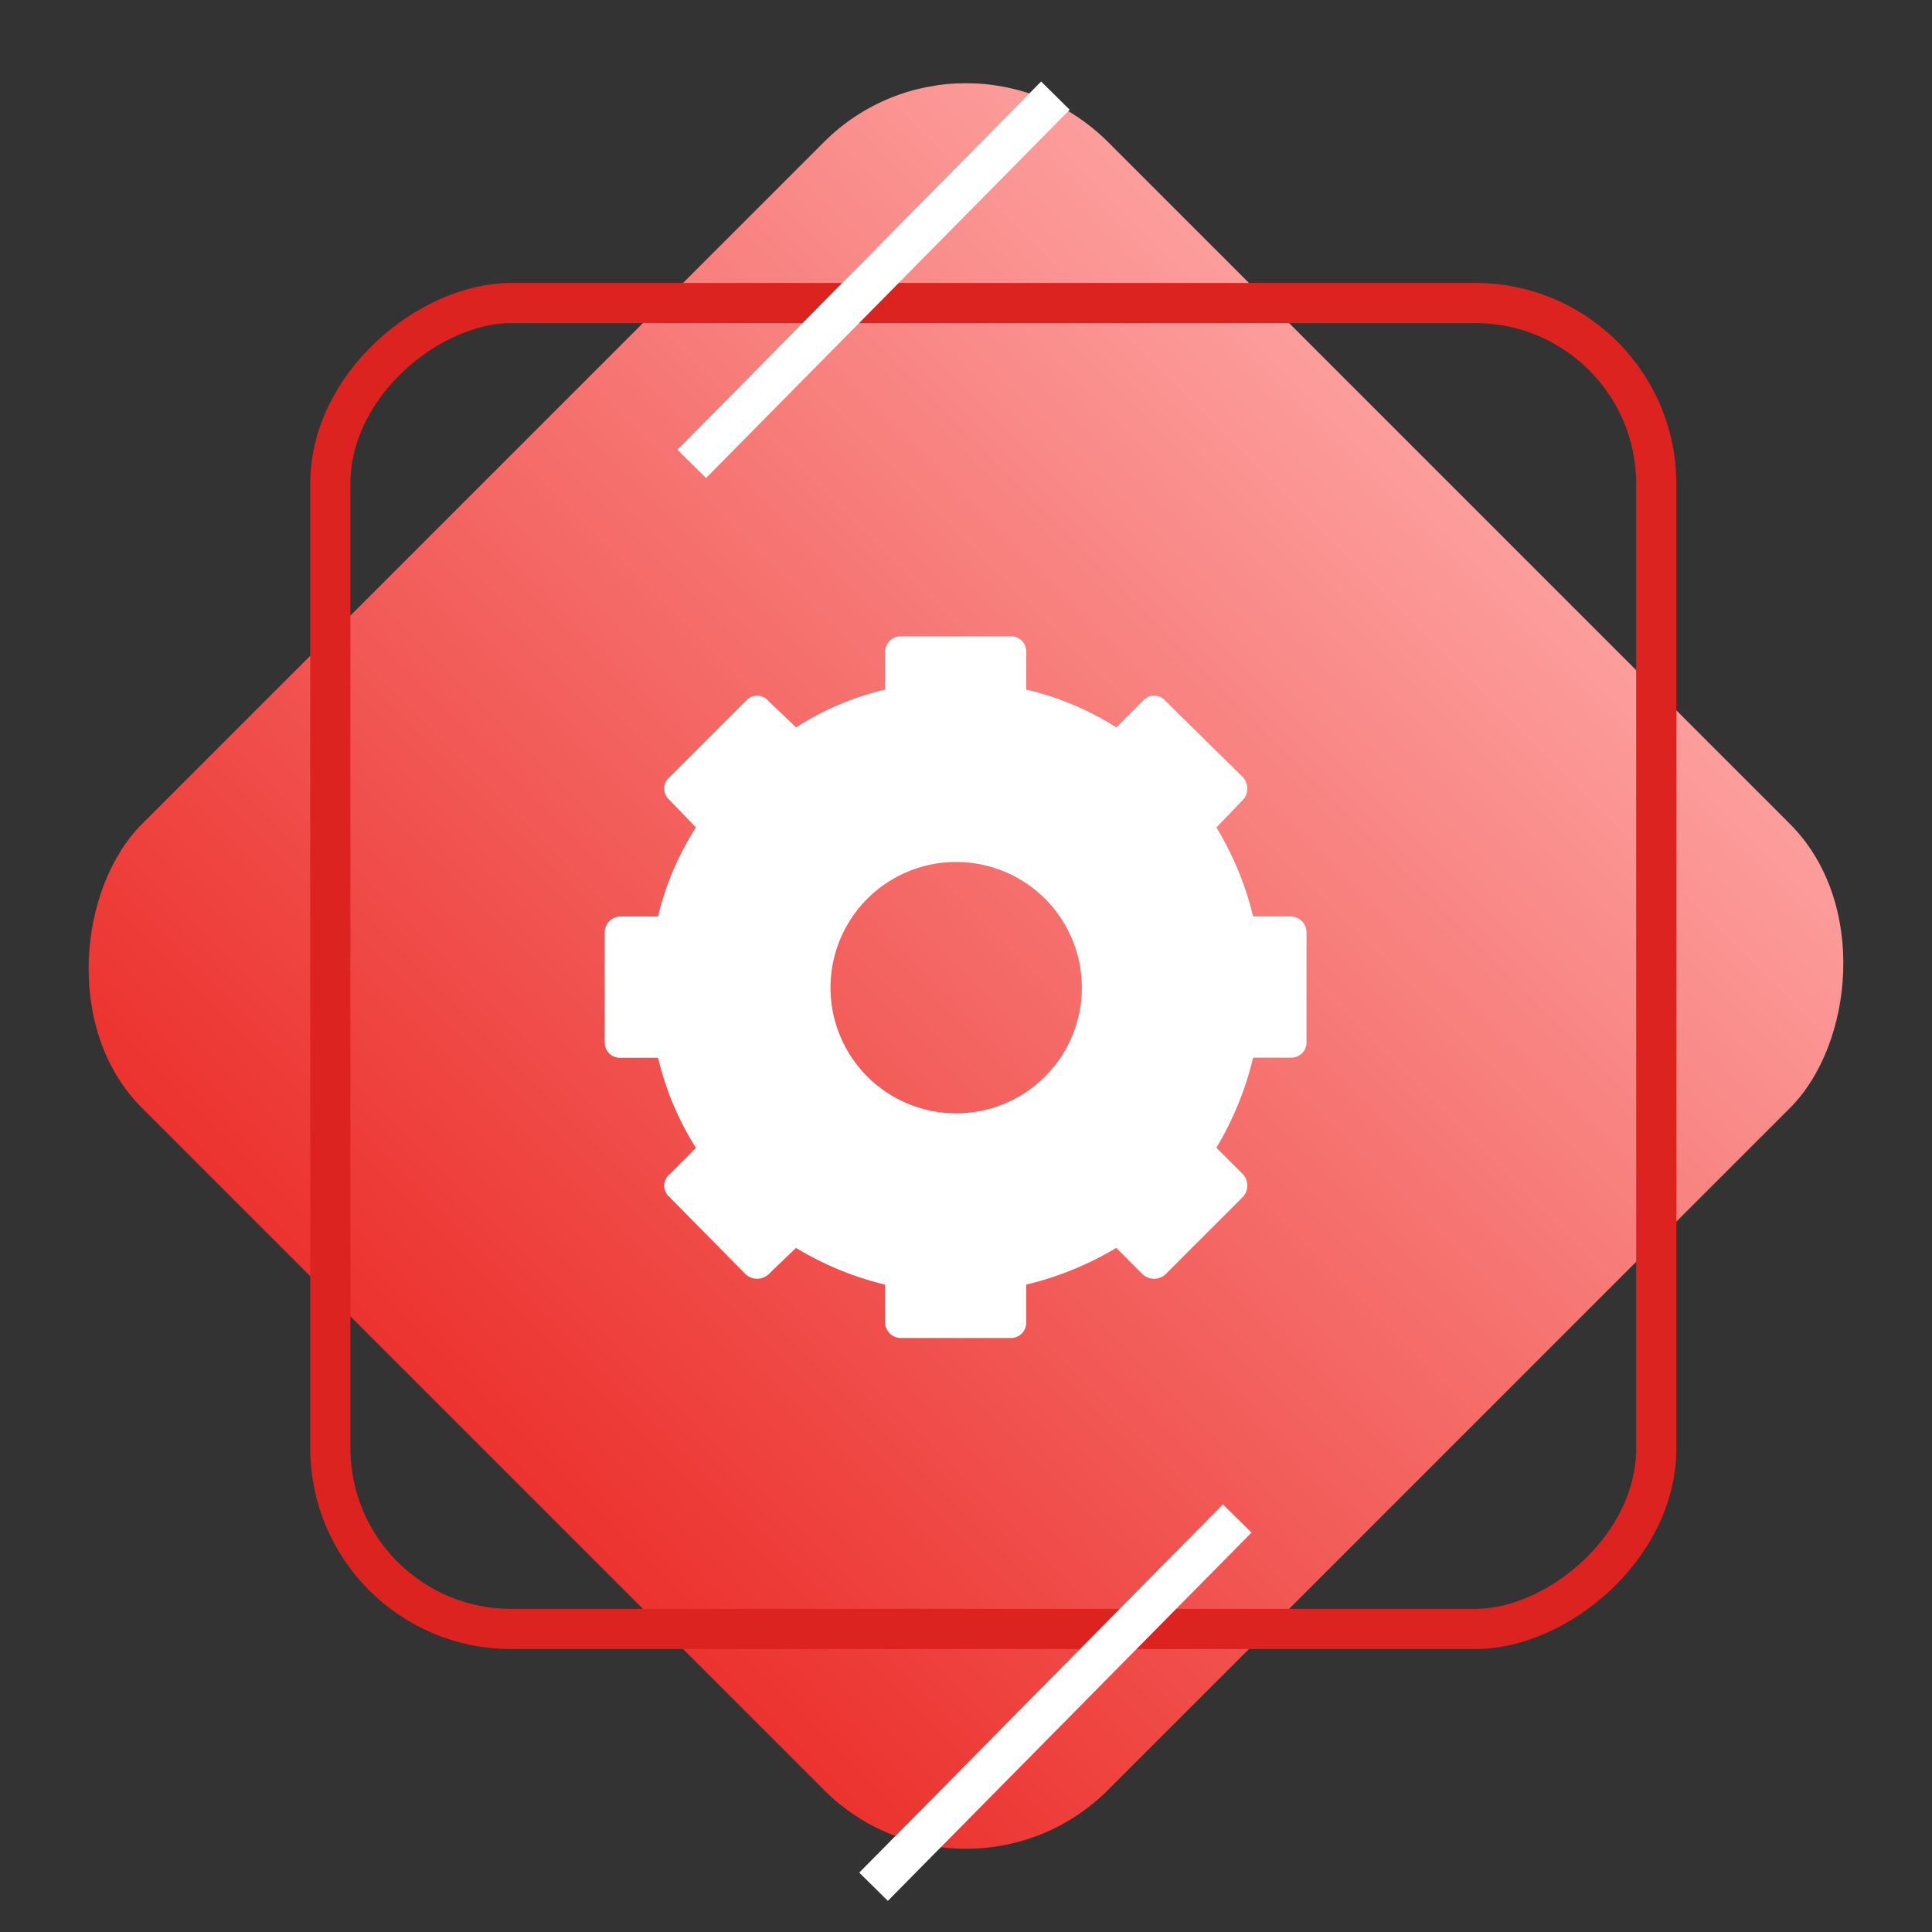 <svg xmlns="http://www.w3.org/2000/svg" xmlns:xlink="http://www.w3.org/1999/xlink" width="96.167" height="96.167" viewBox="0 0 96.167 96.167">
  <rect x="0" y="0" width="96.167" height="96.167" fill="#333333" stroke="none"/>
  <defs>
    <linearGradient id="linear-gradient" x1="0.5" x2="0.5" y2="1" gradientUnits="objectBoundingBox">
      <stop offset="0" stop-color="#fc9e9c"/>
      <stop offset="1" stop-color="#ec322e"/>
    </linearGradient>
  </defs>
  <g id="wordpress-service-6" transform="translate(-997 -4202)">
    <rect id="Rectangle_10547" data-name="Rectangle 10547" width="68" height="68" rx="10" transform="translate(1045.083 4202) rotate(45)" fill="url(#linear-gradient)"/>
    <g id="Rectangle_10548" data-name="Rectangle 10548" transform="translate(1080.442 4216.083) rotate(90)" fill="none" stroke="#dc231f" stroke-width="2">
      <rect width="68" height="68" rx="10" stroke="none"/>
      <rect x="1" y="1" width="66" height="66" rx="9" fill="none"/>
    </g>
    <line id="Line_399" data-name="Line 399" y1="18.331" x2="18.101" transform="translate(1040.482 4277.583)" fill="none" stroke="#fff" stroke-width="2"/>
    <line id="Line_400" data-name="Line 400" y1="18.331" x2="18.101" transform="translate(1031.433 4206.76)" fill="none" stroke="#fff" stroke-width="2"/>
    <path id="Path_6936" data-name="Path 6936" d="M90.982,2.653a14.564,14.564,0,0,1,4.484,1.882l1.329-1.329a.739.739,0,0,1,1.107,0l3.875,3.82a.841.841,0,0,1,0,1.107l-1.329,1.384a15.581,15.581,0,0,1,1.827,4.429h1.882a.792.792,0,0,1,.775.775V20.2a.757.757,0,0,1-.775.775h-1.882a15.927,15.927,0,0,1-1.827,4.484l1.329,1.329a.841.841,0,0,1,0,1.107L97.9,31.773a.841.841,0,0,1-1.107,0l-1.329-1.329a15.919,15.919,0,0,1-4.484,1.827v1.882a.757.757,0,0,1-.775.775H84.726a.792.792,0,0,1-.775-.775V32.271a15.591,15.591,0,0,1-4.429-1.827l-1.384,1.329a.841.841,0,0,1-1.107,0L73.211,27.9a.739.739,0,0,1,0-1.107l1.329-1.329a14.57,14.57,0,0,1-1.882-4.484H70.775A.757.757,0,0,1,70,20.2V14.722a.792.792,0,0,1,.775-.775h1.882A14.263,14.263,0,0,1,74.54,9.518L73.211,8.134a.739.739,0,0,1,0-1.107l3.82-3.82a.739.739,0,0,1,1.107,0l1.384,1.329a14.266,14.266,0,0,1,4.429-1.882V.771A.792.792,0,0,1,84.726,0h5.481a.757.757,0,0,1,.775.775Zm-3.488,8.581a6.256,6.256,0,1,0,0,12.512,6.256,6.256,0,0,0,0-12.512Z" transform="translate(957.1 4233.671)" fill="#fff" fill-rule="evenodd"/>
  </g>
</svg>
